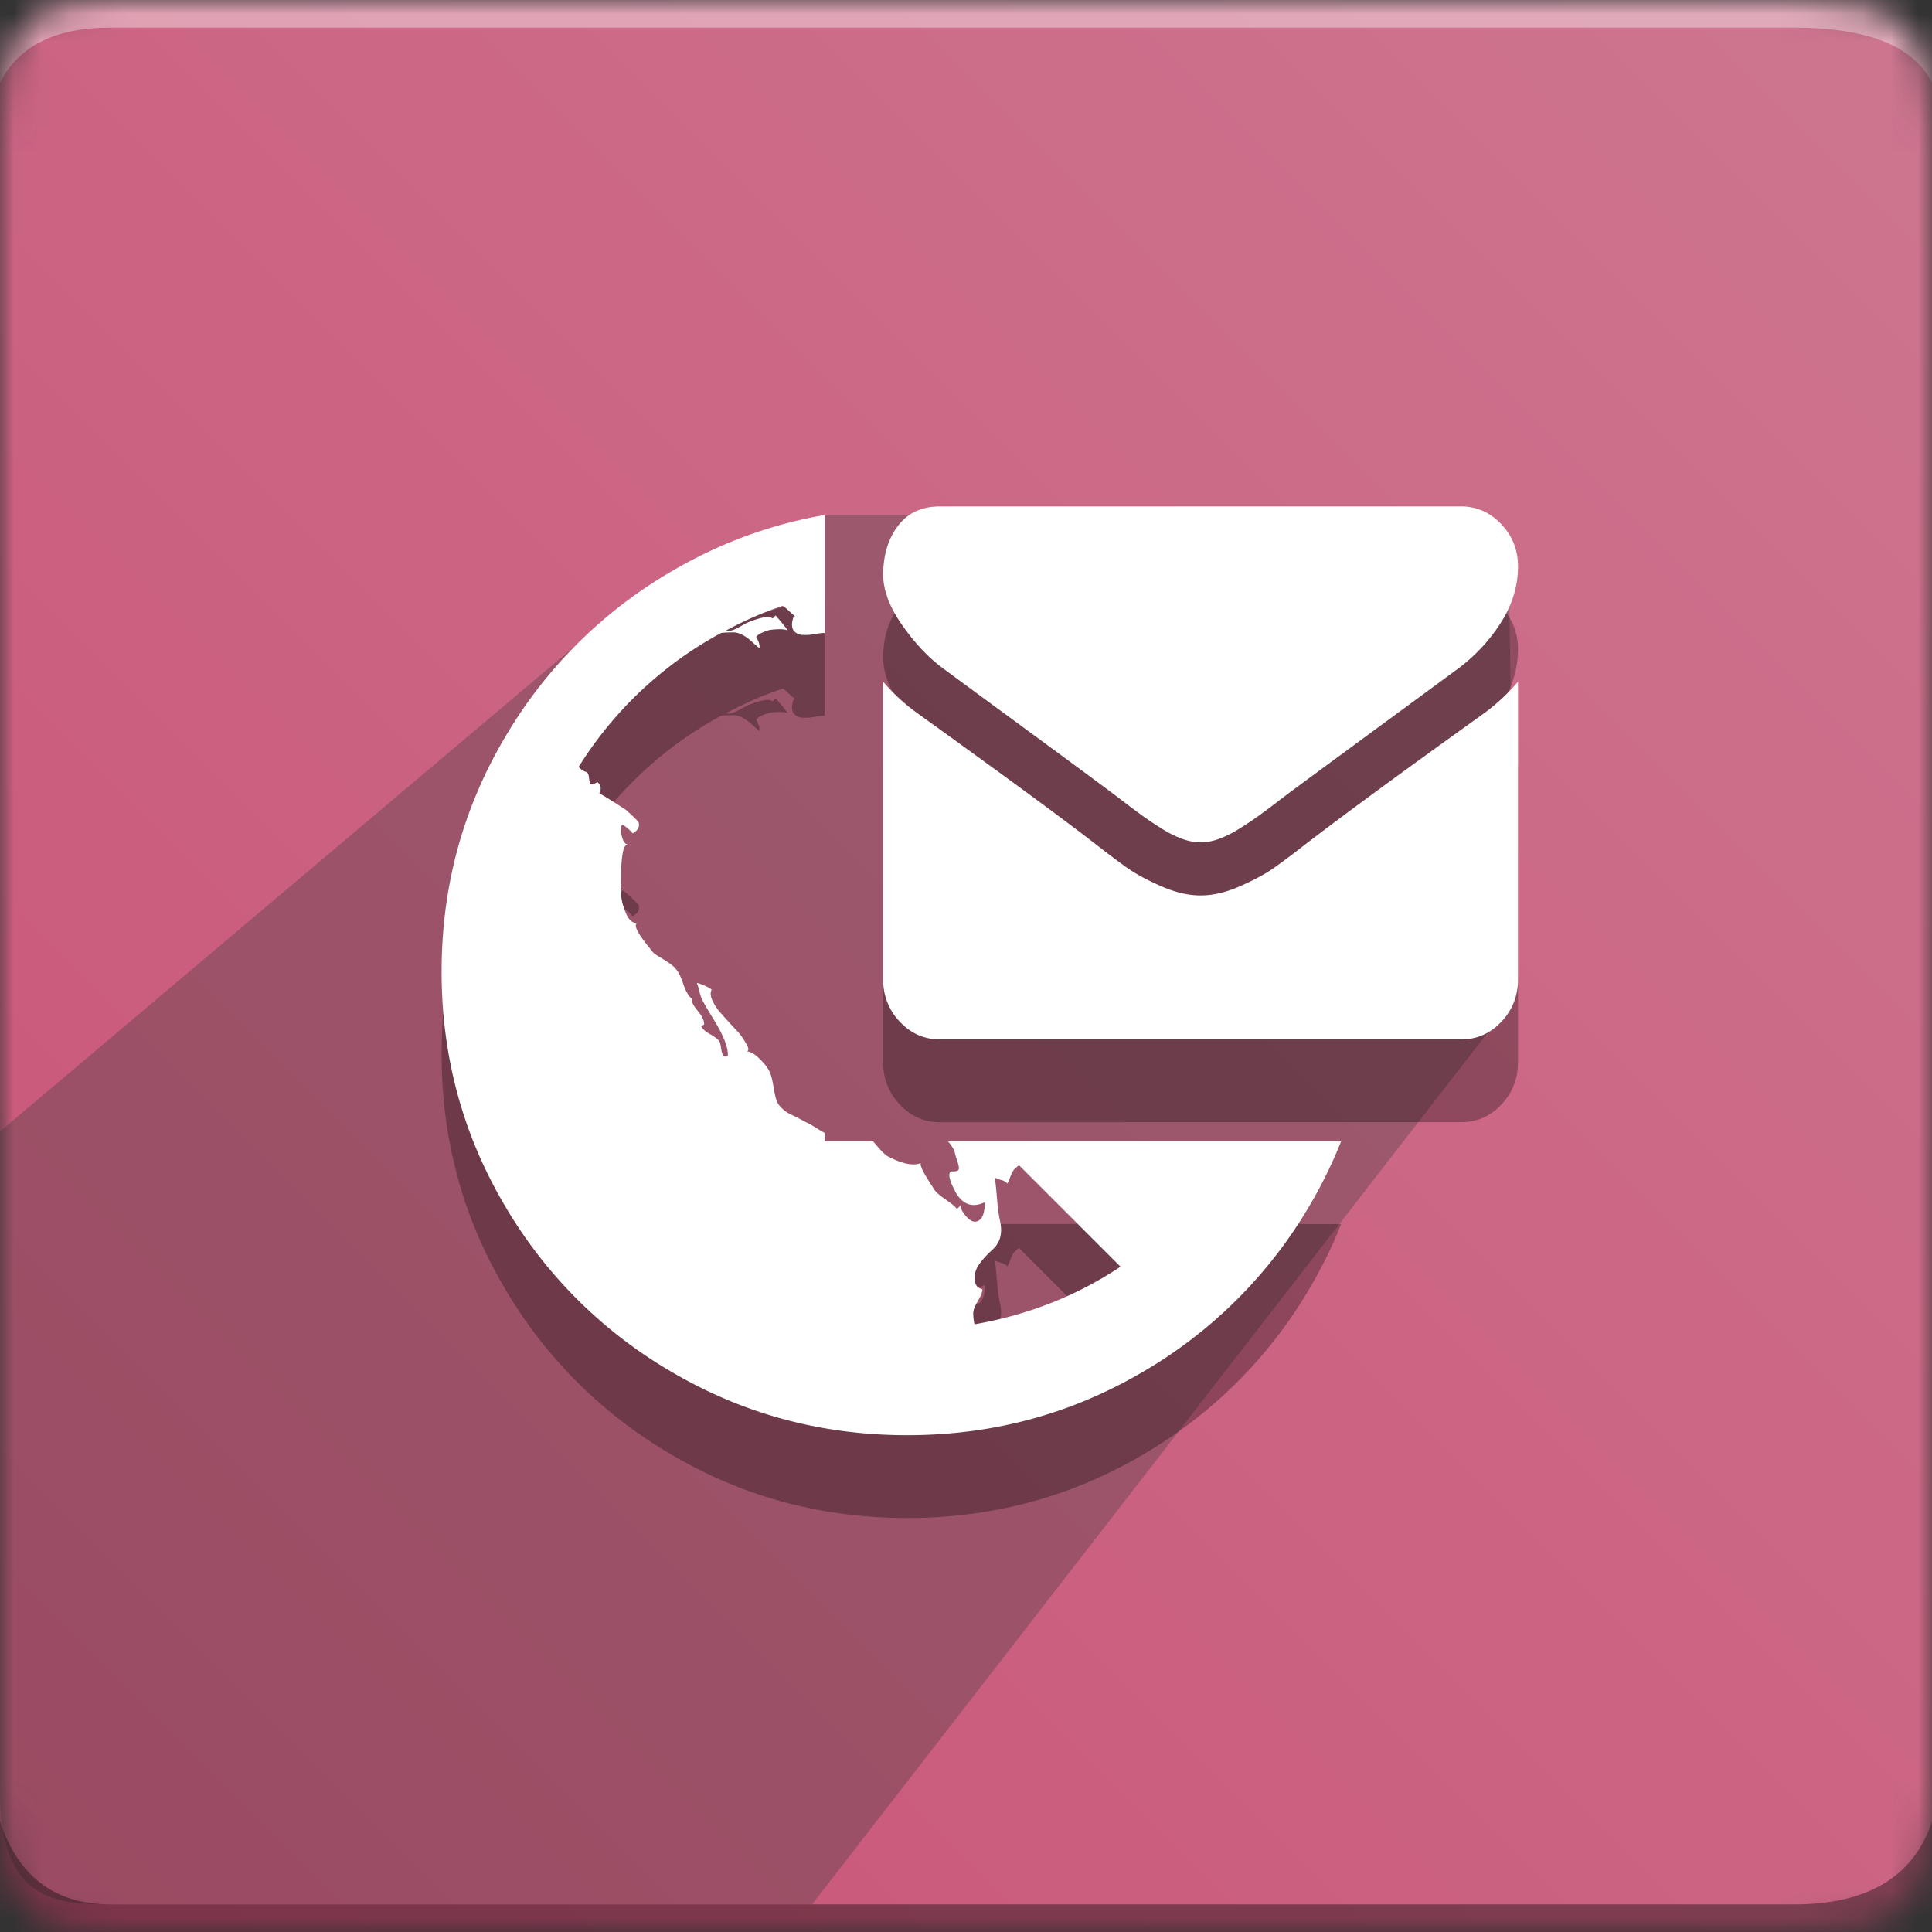 <svg xmlns="http://www.w3.org/2000/svg" xmlns:xlink="http://www.w3.org/1999/xlink" width="70" height="70" viewBox="0 0 70 70"><rect x="0" y="0" width="70" height="70" fill="#333333" stroke="none"/><defs><path id="a" d="M4 0h61c4 0 5 1 5 5v60c0 4-1 5-5 5H4c-3 0-4-1-4-5V5c0-4 1-5 4-5z"/><linearGradient id="c" x1="100%" x2="0%" y1="0%" y2="100%"><stop offset="0%" stop-color="#CD7690"/><stop offset="100%" stop-color="#CA5377"/></linearGradient></defs><g fill="none" fill-rule="evenodd"><mask id="b" fill="#fff"><use xlink:href="#a"/></mask><g mask="url(#b)"><path fill="url(#c)" d="M0 0H70V70H0z"/><path fill="#FFF" fill-opacity=".383" d="M4 1h61c2.667 0 4.333.667 5 2V0H0v3c.667-1.333 2-2 4-2z"/><path fill="#393939" d="M29.423 69H4c-2 0-4-.146-4-4.078V40.993l22.445-18.95 7.33-3.392H53.22l1.443 1.761.245 15.702L29.423 69z" opacity=".324"/><path fill="#000" fill-opacity=".383" d="M4 69h61c2.667 0 4.333-1 5-3v4H0v-4c.667 2 2 3 4 3z"/><path fill="#000" d="M48.592 44.35c-.31.781-.682 1.543-1.116 2.285a16.757 16.757 0 0 1-6.14 6.112C38.753 54.25 35.93 55 32.87 55c-3.06 0-5.883-.75-8.467-2.253a16.757 16.757 0 0 1-6.14-6.112C16.754 44.06 16 41.25 16 38.203c0-3.047.754-5.857 2.262-8.43a16.757 16.757 0 0 1 6.14-6.113c1.72-1 3.546-1.667 5.478-2.001v4.28l-.042-.005c-.059 0-.176.015-.352.044a1.64 1.64 0 0 1-.45.022.409.409 0 0 1-.296-.175c-.059-.117-.059-.263 0-.438.014-.058.044-.073.088-.043a3.287 3.287 0 0 1-.242-.208 2.141 2.141 0 0 0-.22-.186c-.673.219-1.362.518-2.064.897a.543.543 0 0 0 .263-.022c.073-.03.169-.077.286-.142.117-.066.19-.106.22-.12.497-.205.805-.256.922-.154l.11-.11c.205.234.351.416.439.548-.103-.059-.322-.066-.659-.022-.293.087-.454.175-.483.262.102.175.139.306.11.394a3.426 3.426 0 0 1-.253-.219 1.741 1.741 0 0 0-.318-.24.88.88 0 0 0-.33-.11c-.234 0-.395.007-.483.022a13.836 13.836 0 0 0-5.162 4.855c.103.102.19.16.264.175.058.015.095.08.11.197a.835.835 0 0 0 .054.24c.022.044.107.023.253-.065.132.117.154.255.066.416.015-.015.337.182.966.59.279.248.432.401.462.46.044.16-.03.291-.22.393a1.12 1.12 0 0 0-.198-.197c-.117-.102-.183-.131-.197-.087-.044.073-.04.208.01.404.052.197.129.288.231.274-.102 0-.172.116-.208.35a5.03 5.03 0 0 0-.055.776c0 .284-.008.456-.022.514l.044.022c-.044.175-.004.426.12.754.125.329.282.47.473.427-.19.044-.044.357.439.94.088.117.146.183.176.197.044.03.131.084.263.164s.242.153.33.219a.934.934 0 0 1 .22.23c.058.072.131.236.219.492.088.255.19.426.308.514-.03.087.04.233.208.437.169.204.245.372.23.503a.107.107 0 0 0-.054.022.107.107 0 0 1-.055.022c.044.102.157.204.34.306.184.102.297.197.34.284.016.044.03.117.045.219a.802.802 0 0 0 .066.24c.029.059.088.073.175.044.03-.291-.146-.743-.527-1.356a17.95 17.95 0 0 1-.373-.634 1.254 1.254 0 0 1-.12-.339 1.662 1.662 0 0 0-.1-.317c.03 0 .073.01.132.033.059.022.12.047.187.076.066.03.12.059.164.088.044.029.06.05.044.065-.044.102-.029.23.044.383.074.153.161.288.264.405a30.038 30.038 0 0 0 .637.7c.088.087.19.23.307.426.118.197.118.295 0 .295.132 0 .279.073.44.22.16.145.285.29.373.436.073.117.132.307.176.57.044.262.08.437.11.524.029.102.091.2.186.295.096.095.187.164.275.208l.351.175.286.153c.073.03.209.106.406.23.092.058.176.107.25.147v.302h1.75c.025.027.05.056.076.087.205.247.359.4.461.459.527.277.93.357 1.208.24-.029.015-.025.07.011.164.037.095.095.208.176.34a21.426 21.426 0 0 0 .318.502c.074.088.205.197.396.328.19.132.322.241.395.329.088-.059.14-.124.154-.197-.044.116.007.262.154.437.146.175.278.248.395.219.205-.044.308-.277.308-.7-.454.219-.813.087-1.077-.394a.425.425 0 0 0-.055-.12 1.39 1.39 0 0 1-.142-.372.309.309 0 0 1 0-.164c.014-.044.05-.065.11-.065.131 0 .204-.026.22-.077.014-.051 0-.142-.045-.273a4.395 4.395 0 0 1-.088-.285c-.014-.116-.095-.262-.241-.437a26.286 26.286 0 0 1-.017-.02h14.246zm-13.285 6.632c1.95-.34 3.714-1.036 5.291-2.088l-3.676-3.675c-.105.08-.168.135-.187.164a1.084 1.084 0 0 0-.132.262 1.32 1.32 0 0 1-.11.241c-.029-.058-.113-.106-.252-.142-.14-.037-.209-.077-.209-.12.03.145.059.4.088.765.03.365.066.642.11.831.102.452.014.802-.264 1.05-.395.364-.608.656-.637.875-.058.32.03.51.264.568 0 .102-.059.252-.176.449-.117.197-.168.353-.154.47 0 .087.015.204.044.35zM55 27.7v10.785c0 .598-.201 1.11-.603 1.535-.402.426-.886.639-1.45.639H34.053c-.565 0-1.049-.213-1.45-.639A2.156 2.156 0 0 1 32 38.486V27.701c.376.443.809.837 1.296 1.181 3.098 2.228 5.224 3.79 6.38 4.687.487.38.883.677 1.186.89.304.212.708.43 1.213.652.505.221.976.332 1.412.332h.026c.436 0 .907-.11 1.412-.332.505-.222.909-.44 1.213-.652.303-.213.7-.51 1.187-.89 1.454-1.114 3.585-2.676 6.392-4.687A7.216 7.216 0 0 0 55 27.701zm0-4.177c0 .715-.21 1.399-.629 2.051a6.297 6.297 0 0 1-1.566 1.67c-3.217 2.364-5.22 3.836-6.006 4.416-.086.063-.268.201-.546.414-.278.213-.509.385-.693.516-.184.131-.406.279-.667.442a3.793 3.793 0 0 1-.738.366 1.94 1.94 0 0 1-.642.123h-.026c-.197 0-.41-.041-.642-.123a3.793 3.793 0 0 1-.738-.366c-.26-.163-.483-.31-.667-.442a26.904 26.904 0 0 1-.693-.516c-.278-.213-.46-.351-.546-.414-.778-.58-1.9-1.406-3.362-2.48a592.34 592.34 0 0 1-2.631-1.935c-.53-.38-1.031-.904-1.502-1.57-.47-.665-.706-1.283-.706-1.853 0-.707.178-1.295.533-1.766.355-.471.862-.707 1.52-.707h18.893c.557 0 1.038.213 1.444.639.407.425.61.937.61 1.535z" opacity=".3"/><path fill="#FFF" d="M48.592 41.35c-.31.781-.682 1.543-1.116 2.285a16.757 16.757 0 0 1-6.14 6.112C38.753 51.25 35.93 52 32.87 52c-3.06 0-5.883-.75-8.467-2.253a16.757 16.757 0 0 1-6.14-6.112C16.754 41.06 16 38.25 16 35.203c0-3.047.754-5.857 2.262-8.43a16.757 16.757 0 0 1 6.14-6.113c1.72-1 3.546-1.667 5.478-2.001v4.28l-.042-.005c-.059 0-.176.015-.352.044a1.64 1.64 0 0 1-.45.022.409.409 0 0 1-.296-.175c-.059-.117-.059-.263 0-.438.014-.058.044-.073.088-.043a3.287 3.287 0 0 1-.242-.208 2.141 2.141 0 0 0-.22-.186c-.673.219-1.362.518-2.064.897a.543.543 0 0 0 .263-.022c.073-.03.169-.077.286-.142.117-.066.19-.106.22-.12.497-.205.805-.256.922-.154l.11-.11c.205.234.351.416.439.548-.103-.059-.322-.066-.659-.022-.293.087-.454.175-.483.262.102.175.139.306.11.394a3.426 3.426 0 0 1-.253-.219 1.741 1.741 0 0 0-.318-.24.88.88 0 0 0-.33-.11c-.234 0-.395.007-.483.022a13.836 13.836 0 0 0-5.162 4.855c.103.102.19.16.264.175.058.015.095.08.11.197a.835.835 0 0 0 .054.24c.022.044.107.023.253-.065.132.117.154.255.066.416.015-.015.337.182.966.59.279.248.432.401.462.46.044.16-.03.291-.22.393a1.12 1.12 0 0 0-.198-.197c-.117-.102-.183-.131-.197-.087-.044.073-.04.208.01.404.052.197.129.288.231.274-.102 0-.172.116-.208.35a5.03 5.03 0 0 0-.055.776c0 .284-.008.456-.022.514l.044.022c-.044.175-.004.426.12.754.125.329.282.47.473.427-.19.044-.044.357.439.94.088.117.146.183.176.197.044.03.131.084.263.164s.242.153.33.219a.934.934 0 0 1 .22.23c.058.072.131.236.219.492.088.255.19.426.308.514-.03.087.04.233.208.437.169.204.245.372.23.503a.107.107 0 0 0-.054.022.107.107 0 0 1-.055.022c.044.102.157.204.34.306.184.102.297.197.34.284.016.044.03.117.045.219a.802.802 0 0 0 .066.24c.029.059.088.073.175.044.03-.291-.146-.743-.527-1.356a17.95 17.95 0 0 1-.373-.634 1.254 1.254 0 0 1-.12-.339 1.662 1.662 0 0 0-.1-.317c.03 0 .073.01.132.033.059.022.12.047.187.076.066.03.12.059.164.088.044.029.06.05.044.065-.044.102-.029.23.044.383.074.153.161.288.264.405a30.038 30.038 0 0 0 .637.7c.088.087.19.23.307.426.118.197.118.295 0 .295.132 0 .279.073.44.22.16.145.285.29.373.436.073.117.132.307.176.57.044.262.08.437.11.524.029.102.091.2.186.295.096.095.187.164.275.208l.351.175.286.153c.073.03.209.106.406.23.092.058.176.107.25.147v.302h1.75c.025.027.05.056.076.087.205.247.359.4.461.459.527.277.93.357 1.208.24-.029.015-.025.07.011.164.037.095.095.208.176.34a21.426 21.426 0 0 0 .318.502c.074.088.205.197.396.328.19.132.322.241.395.329.088-.059.14-.124.154-.197-.044.116.007.262.154.437.146.175.278.248.395.219.205-.044.308-.277.308-.7-.454.219-.813.087-1.077-.394a.425.425 0 0 0-.055-.12 1.39 1.39 0 0 1-.142-.372.309.309 0 0 1 0-.164c.014-.044.05-.065.11-.065.131 0 .204-.026.22-.077.014-.051 0-.142-.045-.273a4.395 4.395 0 0 1-.088-.285c-.014-.116-.095-.262-.241-.437a26.286 26.286 0 0 1-.017-.02h14.246zm-13.285 6.632c1.95-.34 3.714-1.036 5.291-2.088l-3.676-3.675c-.105.08-.168.135-.187.164a1.084 1.084 0 0 0-.132.262 1.32 1.32 0 0 1-.11.241c-.029-.058-.113-.106-.252-.142-.14-.037-.209-.077-.209-.12.03.145.059.4.088.765.03.365.066.642.11.831.102.452.014.802-.264 1.05-.395.364-.608.656-.637.875-.058.32.03.51.264.568 0 .102-.059.252-.176.449-.117.197-.168.353-.154.47 0 .087.015.204.044.35zM55 24.7v10.785c0 .598-.201 1.11-.603 1.535-.402.426-.886.639-1.45.639H34.053c-.565 0-1.049-.213-1.45-.639A2.156 2.156 0 0 1 32 35.486V24.701c.376.443.809.837 1.296 1.181 3.098 2.228 5.224 3.79 6.38 4.687.487.38.883.677 1.186.89.304.212.708.43 1.213.652.505.221.976.332 1.412.332h.026c.436 0 .907-.11 1.412-.332.505-.222.909-.44 1.213-.652.303-.213.7-.51 1.187-.89 1.454-1.114 3.585-2.676 6.392-4.687A7.216 7.216 0 0 0 55 24.701zm0-4.177c0 .715-.21 1.399-.629 2.051a6.297 6.297 0 0 1-1.566 1.67c-3.217 2.364-5.22 3.836-6.006 4.416-.086.063-.268.201-.546.414-.278.213-.509.385-.693.516-.184.131-.406.279-.667.442a3.793 3.793 0 0 1-.738.366 1.94 1.94 0 0 1-.642.123h-.026c-.197 0-.41-.041-.642-.123a3.793 3.793 0 0 1-.738-.366c-.26-.163-.483-.31-.667-.442a26.904 26.904 0 0 1-.693-.516c-.278-.213-.46-.351-.546-.414-.778-.58-1.9-1.406-3.362-2.48a592.34 592.34 0 0 1-2.631-1.935c-.53-.38-1.031-.904-1.502-1.57-.47-.665-.706-1.283-.706-1.853 0-.707.178-1.295.533-1.766.355-.471.862-.707 1.52-.707h18.893c.557 0 1.038.213 1.444.639.407.425.61.937.61 1.535z"/></g></g></svg>